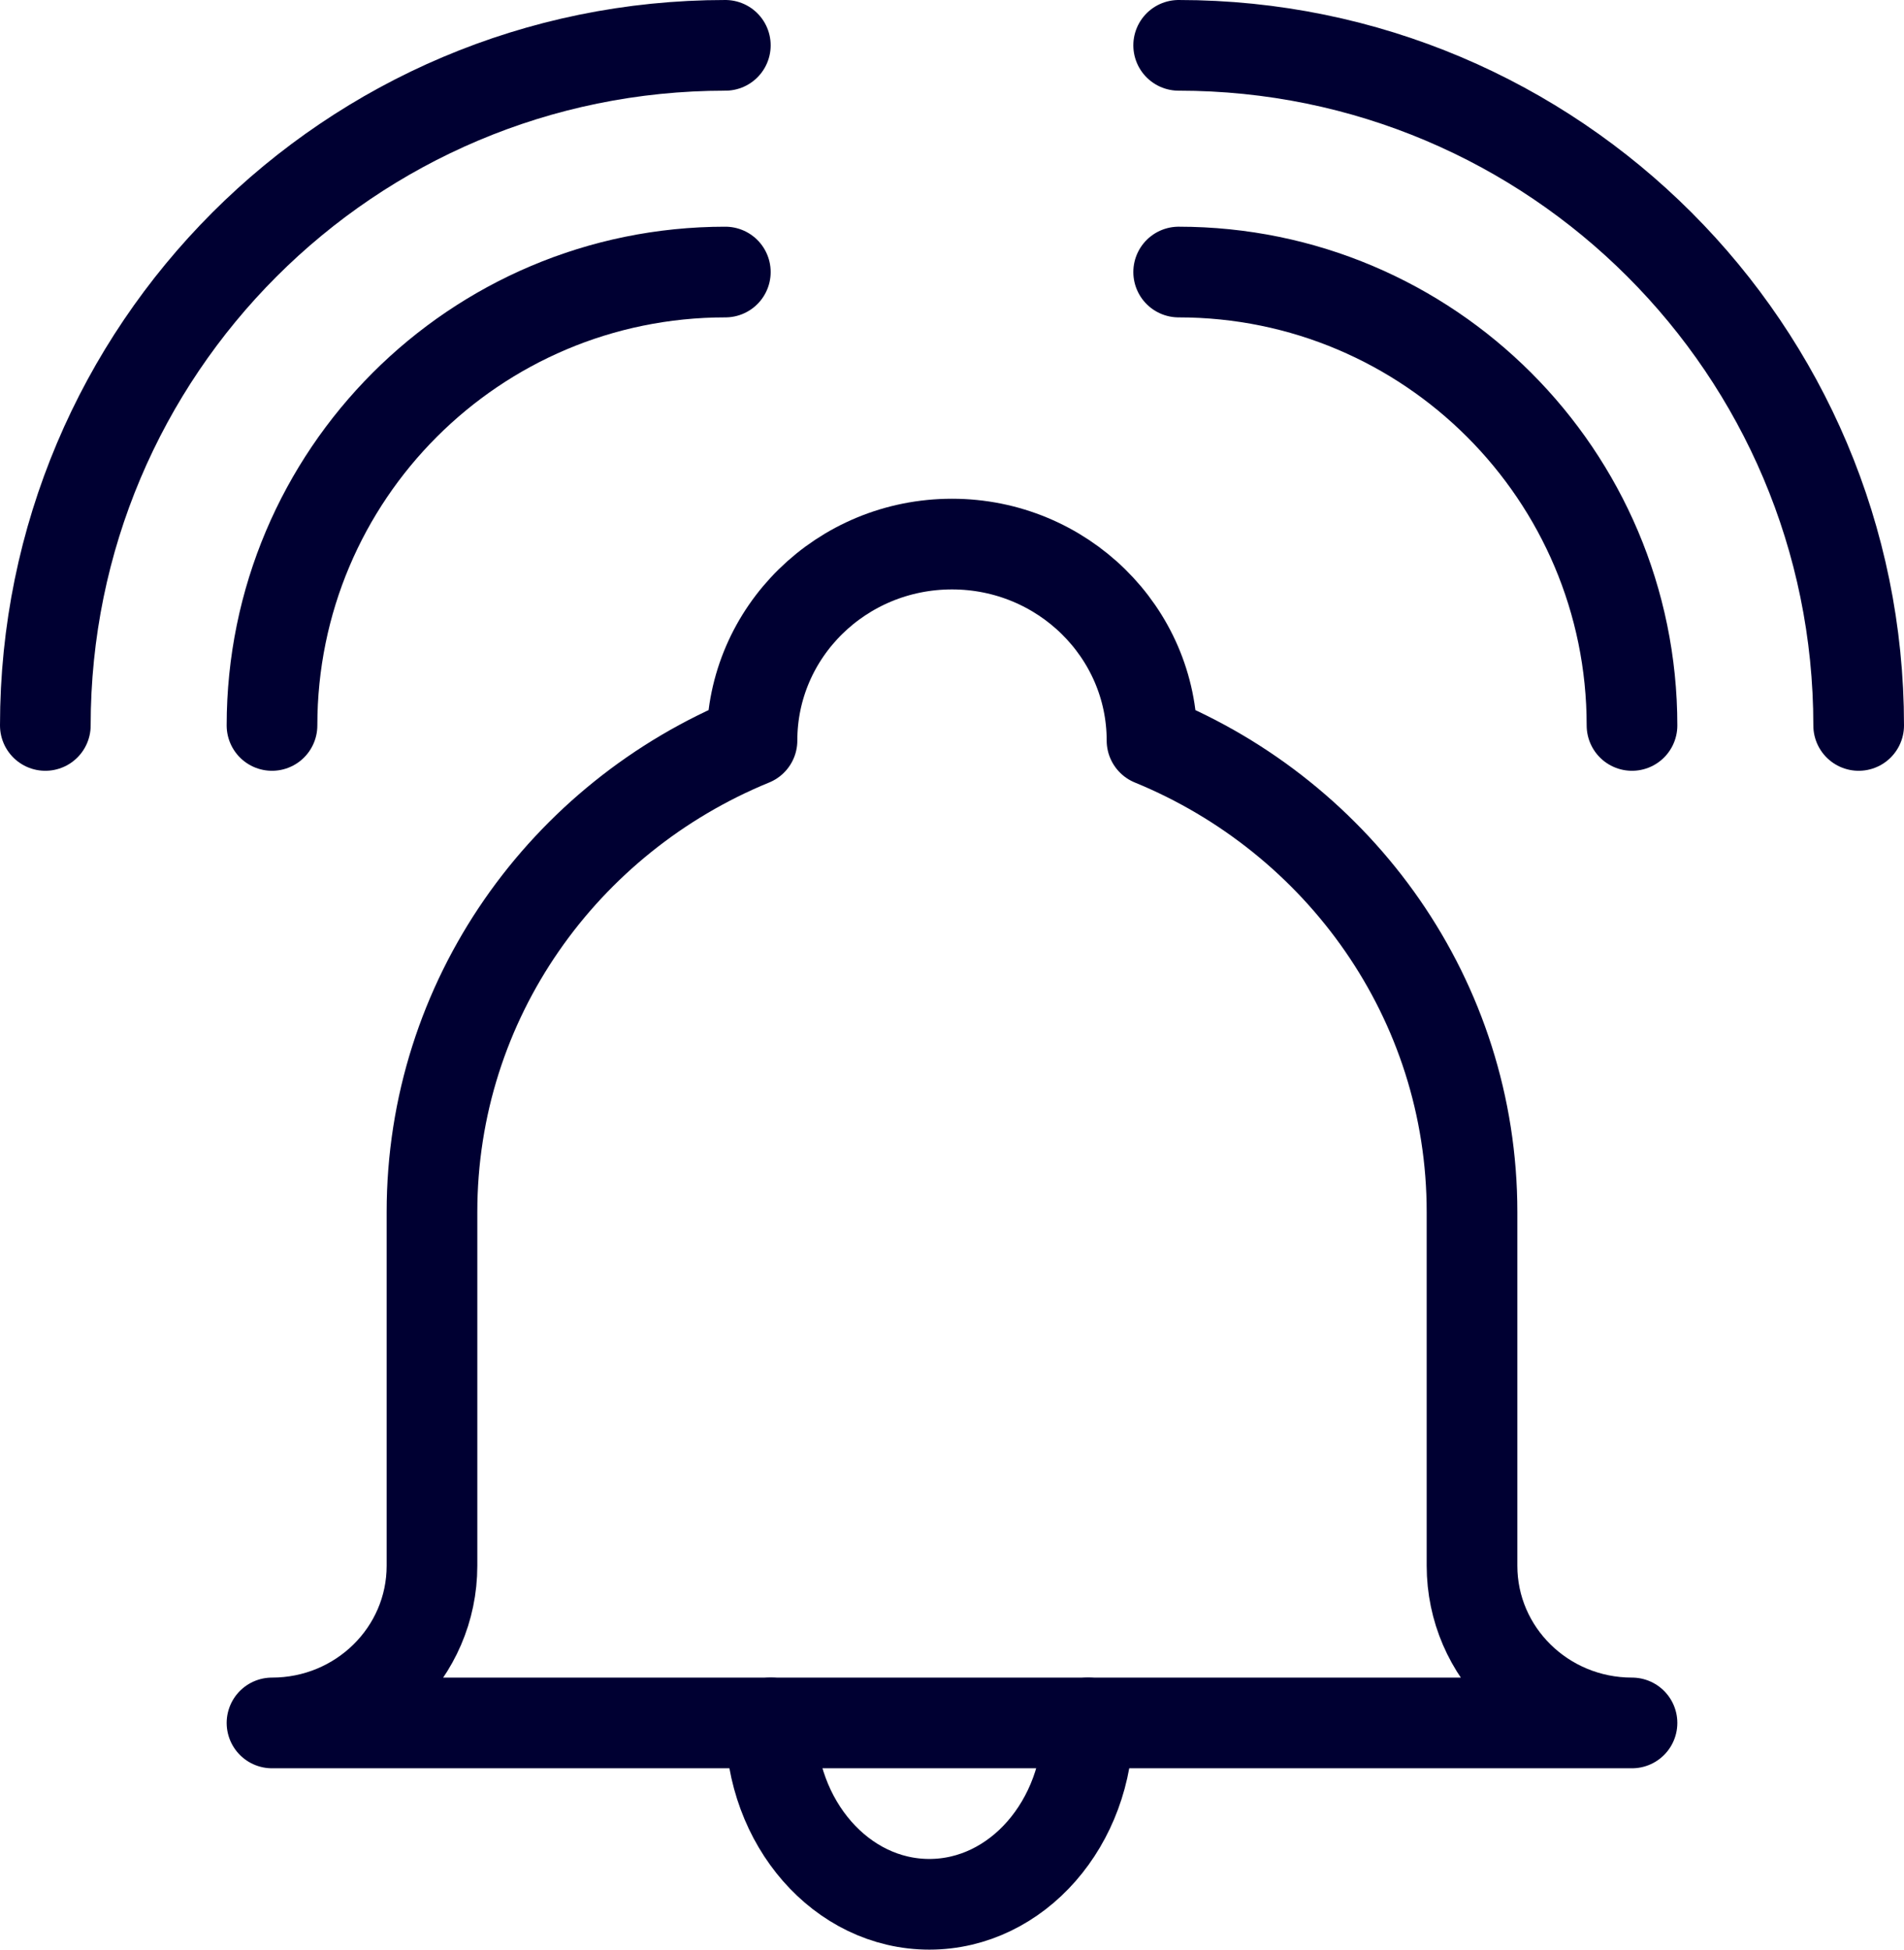 <?xml version="1.0" encoding="UTF-8"?>
<svg width="42px" height="43px" viewBox="0 0 42 43" version="1.1" xmlns="http://www.w3.org/2000/svg" xmlns:xlink="http://www.w3.org/1999/xlink">
    <!-- Generator: Sketch 57 (83077) - https://sketch.com -->
    <title>Group</title>
    <desc>Created with Sketch.</desc>
    <g id="✅--What---manage---respond-to-reviews-(MRC/PBO)" stroke="none" stroke-width="1" fill="none" fill-rule="evenodd" stroke-linecap="round" stroke-linejoin="round">
        <g id="Respond-to-reviews" transform="translate(-455, -3474)" stroke="#000032" stroke-width="2">
            <g id="Group-3" transform="translate(-157, 3157)">
                <g id="//-4-COLUMN-CONTENT-COMPONENT-–-Desktop" transform="translate(287, 260)">
                    <g id="Section" transform="translate(325, 0)">
                        <g id="::-Icon">
                            <g id="Icon">
                                <g id="Group" transform="translate(1, 58)">
                                    <path d="M31.471,33.533 L31.471,25.733 C31.471,21.048 28.555,17.032 24.412,15.333 C24.412,12.94 22.434,11 20,11 C17.561,11 15.588,12.94 15.588,15.333 C11.439,17.032 8.529,21.048 8.529,25.733 L8.529,33.533 C8.529,35.449 6.95,37 5,37 L35,37 C33.05,37 31.471,35.449 31.471,33.533 L31.471,33.533 Z" id="Stroke-3481"></path>
                                    <path d="M23,37 C23,39.21 21.434,41 19.5,41 C17.564,41 16,39.21 16,37" id="Stroke-3482"></path>
                                    <path d="M5,15 C5,9.478 9.473,5 15,5" id="Stroke-3483"></path>
                                    <path d="M0,15 C0,6.716 6.713,0 15,0" id="Stroke-3484"></path>
                                    <path d="M35,15 C35,9.478 30.518,5 25,5" id="Stroke-3485"></path>
                                    <path d="M40,15 C40,6.716 33.282,0 25,0" id="Stroke-3486"></path>
                                </g>
                            </g>
                        </g>
                    </g>
                </g>
            </g>
        </g>
    </g>
</svg>